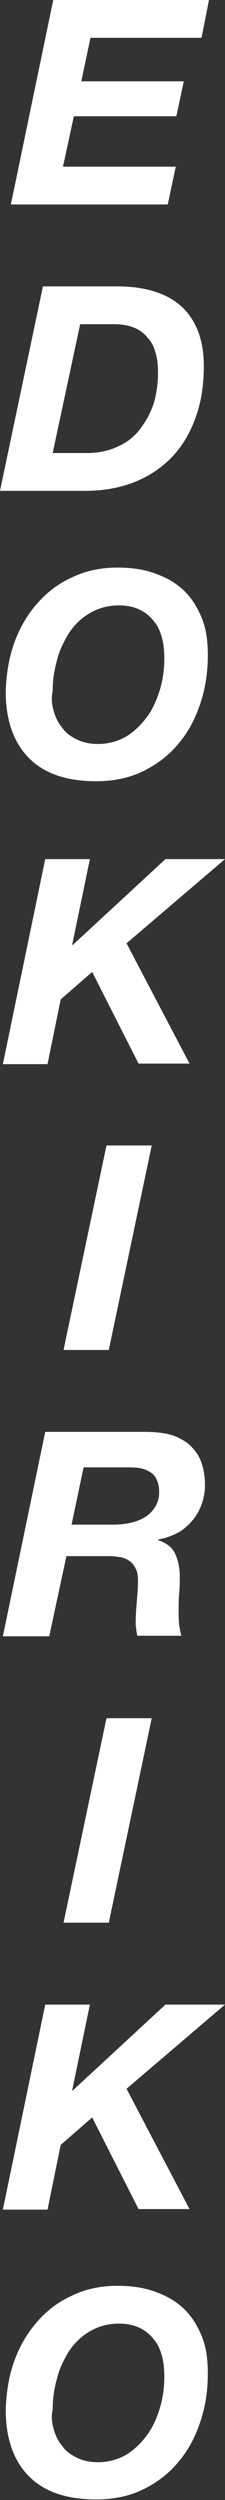 <?xml version="1.0" encoding="utf-8"?>
<!-- Generator: Adobe Illustrator 23.0.3, SVG Export Plug-In . SVG Version: 6.00 Build 0)  -->
<svg version="1.1" id="レイヤー_1" xmlns="http://www.w3.org/2000/svg" xmlns:xlink="http://www.w3.org/1999/xlink" x="0px"
	 y="0px" viewBox="0 0 39.3 436.5" style="enable-background:new 0 0 39.3 436.5;" xml:space="preserve">
<rect x="0" y="0" width="39.3" height="436.5" fill="#333333" stroke="none"/>
<style type="text/css">
	.st0{enable-background:new    ;}
	.st1{fill:#FFFFFF;}
</style>
<g class="st0">
	<path class="st1" d="M36.5,0l-1.3,6.6H15.8l-1.6,7.6h17.9l-1.3,6.1H12.9L11,29.1h19.7l-1.4,6.6H1.9L9.3,0H36.5z"/>
</g>
<g class="st0">
	<path class="st1" d="M20.4,50c5,0,8.8,1.2,11.4,3.6c2.5,2.4,3.8,5.8,3.8,10.3c0,3.1-0.4,6-1.3,8.6c-0.9,2.7-2.2,5-3.9,6.9
		c-1.7,1.9-3.9,3.5-6.5,4.6c-2.6,1.1-5.6,1.7-9,1.7H0L7.5,50H20.4z M15.2,79.1c2,0,3.8-0.4,5.3-1.1c1.6-0.7,2.9-1.7,3.9-3
		c1-1.3,1.8-2.7,2.4-4.4c0.5-1.7,0.8-3.5,0.8-5.4c0-1.3-0.1-2.5-0.4-3.5c-0.3-1.1-0.7-2-1.4-2.7c-0.6-0.8-1.4-1.4-2.4-1.8
		c-1-0.4-2.2-0.6-3.6-0.6H14L9.2,79.1H15.2z"/>
</g>
<g class="st0">
	<path class="st1" d="M2.4,112.5c0.9-2.6,2.2-4.9,3.9-6.9c1.7-2,3.7-3.6,6.1-4.7c2.4-1.2,5.1-1.8,8.1-1.8c2.4,0,4.6,0.3,6.5,1
		c2,0.7,3.6,1.6,5,2.9c1.4,1.3,2.4,2.9,3.2,4.8c0.8,1.9,1.1,4.1,1.1,6.6c0,2.9-0.4,5.7-1.3,8.4c-0.9,2.7-2.1,5-3.8,7
		c-1.6,2-3.7,3.6-6.1,4.8c-2.4,1.2-5.2,1.8-8.3,1.8c-5.1,0-9-1.3-11.7-4s-4.1-6.6-4.1-11.7C1.1,117.9,1.5,115.1,2.4,112.5z
		 M9.4,124.2c0.3,1.1,0.8,2.1,1.5,2.9c0.6,0.9,1.5,1.5,2.5,2c1,0.5,2.2,0.8,3.7,0.8c1.9,0,3.6-0.5,5.1-1.4c1.4-0.9,2.6-2.1,3.6-3.5
		s1.7-3.1,2.2-4.8c0.5-1.8,0.7-3.5,0.7-5.2c0-1.3-0.1-2.5-0.4-3.6c-0.3-1.1-0.7-2.1-1.4-2.9c-0.6-0.8-1.4-1.5-2.4-2
		s-2.2-0.8-3.7-0.8c-2,0-3.7,0.5-5.2,1.4c-1.5,0.9-2.7,2.1-3.6,3.5c-0.9,1.5-1.7,3.1-2.1,4.9c-0.5,1.8-0.7,3.5-0.7,5.2
		C8.9,122,9.1,123.2,9.4,124.2z"/>
</g>
<g class="st0">
	<path class="st1" d="M15.7,150l-3.1,15h0.1l16.2-15h10.4l-17.2,14.7l11,21h-8.9l-8.1-16l-5.5,4.8l-2.3,11.3H0.5L7.9,150H15.7z"/>
</g>
<g class="st0">
	<path class="st1" d="M26.5,200L19,235.7h-7.9l7.5-35.7H26.5z"/>
</g>
<g class="st0">
	<path class="st1" d="M25,250c1.6,0,3.1,0.1,4.4,0.4c1.3,0.3,2.4,0.9,3.4,1.6c0.9,0.8,1.7,1.7,2.2,2.9s0.8,2.7,0.8,4.4
		c0,1.2-0.2,2.3-0.6,3.4c-0.4,1.1-1,2.1-1.7,2.9c-0.7,0.8-1.6,1.6-2.6,2.1s-2.1,0.9-3.3,1.1v0.1c1.5,0.5,2.5,1.3,3,2.4
		c0.5,1.1,0.8,2.4,0.8,3.9c0,0.8,0,1.8-0.1,2.9c-0.1,1.1-0.1,2.2-0.1,3.3c0,0.8,0,1.6,0.1,2.3c0.1,0.7,0.2,1.3,0.4,1.9h-7.7
		c-0.1-0.4-0.2-0.8-0.2-1.2c-0.1-0.4-0.1-0.8-0.1-1.2c0-1.2,0.1-2.4,0.2-3.6c0.1-1.2,0.2-2.4,0.2-3.6c0-0.9-0.1-1.6-0.4-2.1
		c-0.2-0.5-0.6-1-1-1.3s-1-0.6-1.6-0.7c-0.6-0.1-1.3-0.2-2.1-0.2h-7.4l-3,14H0.5L7.9,250H25z M19.7,266.2c1.1,0,2.1-0.1,3-0.3
		s1.8-0.5,2.6-1s1.3-1,1.8-1.8s0.7-1.6,0.7-2.6c0-1-0.2-1.7-0.5-2.3c-0.3-0.6-0.7-1-1.3-1.3c-0.5-0.3-1.1-0.5-1.8-0.6
		c-0.7-0.1-1.4-0.1-2.2-0.1h-7.4l-2.1,10H19.7z"/>
</g>
<g class="st0">
	<path class="st1" d="M26.5,300L19,335.7h-7.9l7.5-35.7H26.5z"/>
</g>
<g class="st0">
	<path class="st1" d="M15.7,350l-3.1,15h0.1l16.2-15h10.4l-17.2,14.7l11,21h-8.9l-8.1-16l-5.5,4.8l-2.3,11.3H0.5L7.9,350H15.7z"/>
</g>
<g class="st0">
	<path class="st1" d="M2.4,412.5c0.9-2.6,2.2-4.9,3.9-6.9c1.7-2,3.7-3.6,6.1-4.7c2.4-1.2,5.1-1.8,8.1-1.8c2.4,0,4.6,0.3,6.5,1
		c2,0.7,3.6,1.6,5,2.9c1.4,1.3,2.4,2.9,3.2,4.8c0.8,1.9,1.1,4.1,1.1,6.6c0,2.9-0.4,5.7-1.3,8.4c-0.9,2.7-2.1,5-3.8,7
		c-1.6,2-3.7,3.6-6.1,4.8c-2.4,1.2-5.2,1.8-8.3,1.8c-5.1,0-9-1.3-11.7-4s-4.1-6.6-4.1-11.7C1.1,417.9,1.5,415.1,2.4,412.5z
		 M9.4,424.2c0.3,1.1,0.8,2.1,1.5,2.9c0.6,0.9,1.5,1.5,2.5,2c1,0.5,2.2,0.8,3.7,0.8c1.9,0,3.6-0.5,5.1-1.4c1.4-0.9,2.6-2.1,3.6-3.5
		s1.7-3.1,2.2-4.8c0.5-1.8,0.7-3.5,0.7-5.2c0-1.3-0.1-2.5-0.4-3.6c-0.3-1.1-0.7-2.1-1.4-2.9c-0.6-0.8-1.4-1.5-2.4-2
		s-2.2-0.8-3.7-0.8c-2,0-3.7,0.5-5.2,1.4c-1.5,0.9-2.7,2.1-3.6,3.5c-0.9,1.5-1.7,3.1-2.1,4.9c-0.5,1.8-0.7,3.5-0.7,5.2
		C8.9,422,9.1,423.2,9.4,424.2z"/>
</g>
</svg>
